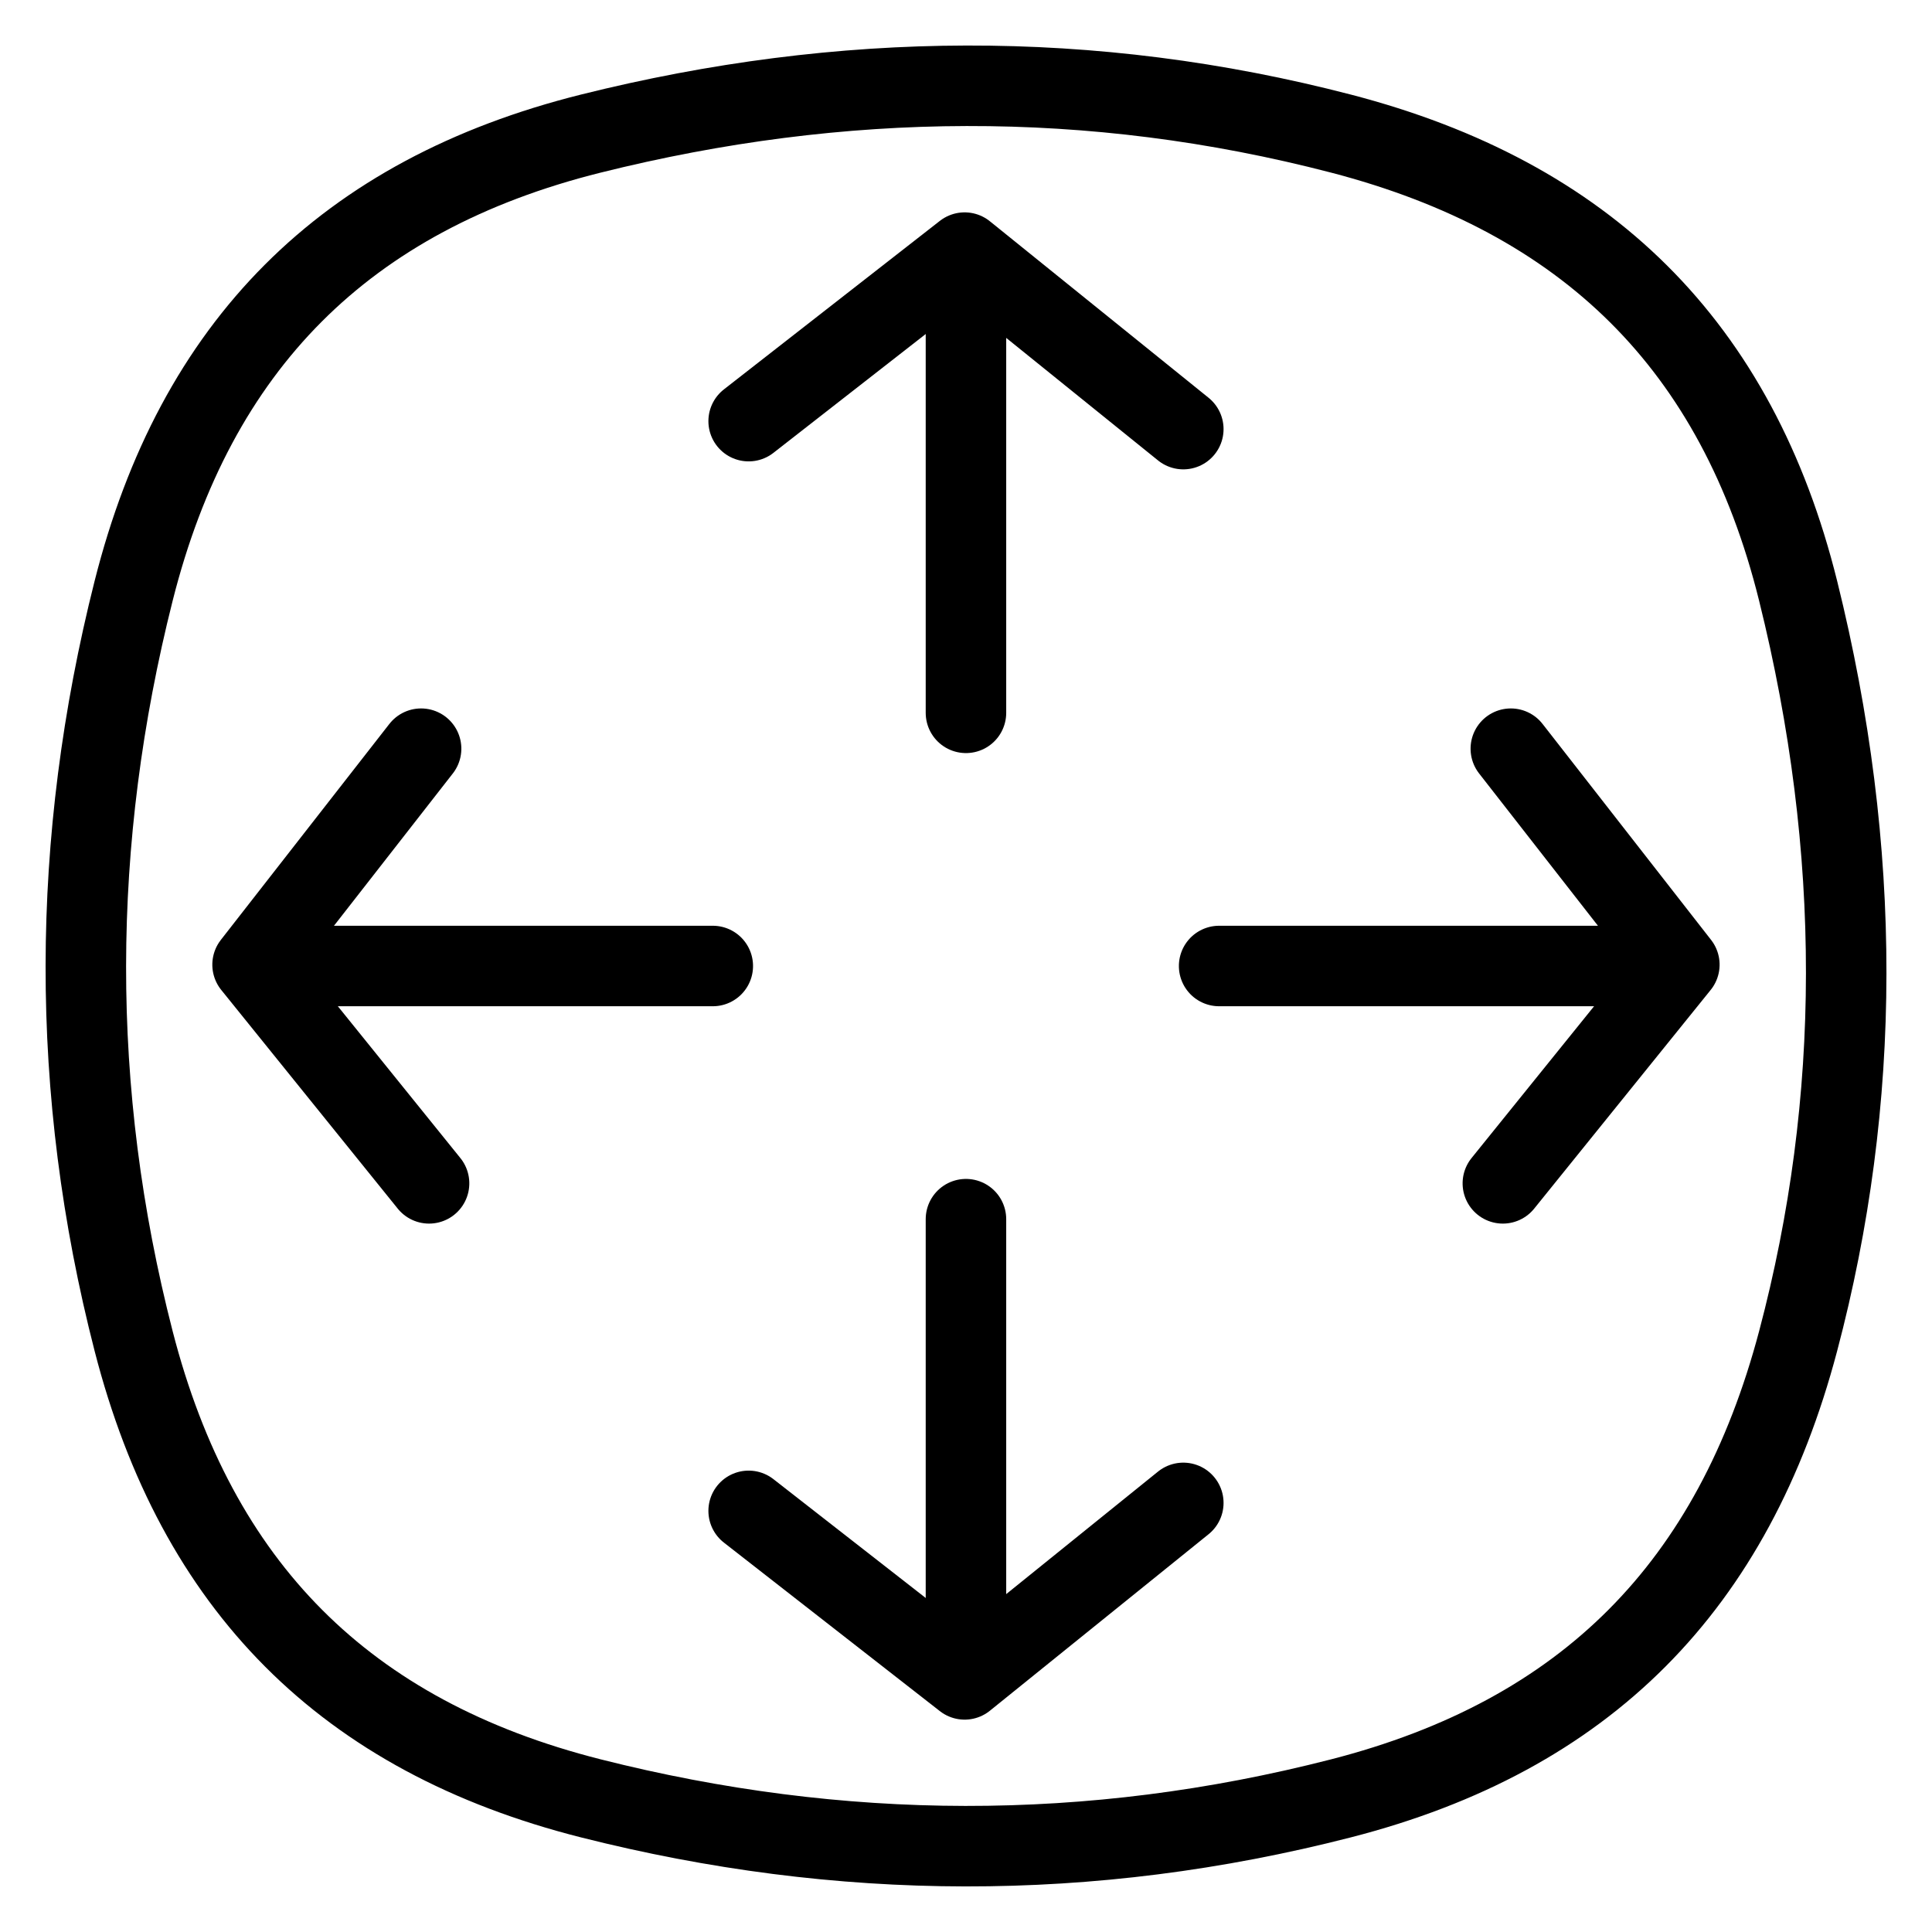 <?xml version="1.0" ?><svg height="48" id="svg7053" version="1.1" viewBox="0 0 48 48" width="48" xmlns="http://www.w3.org/2000/svg" xmlns:cc="http://creativecommons.org/ns#" xmlns:dc="http://purl.org/dc/elements/1.1/" xmlns:inkscape="http://www.inkscape.org/namespaces/inkscape" xmlns:rdf="http://www.w3.org/1999/02/22-rdf-syntax-ns#" xmlns:sodipodi="http://sodipodi.sourceforge.net/DTD/sodipodi-0.dtd" xmlns:svg="http://www.w3.org/2000/svg"><defs id="defs7055"/><g id="layer1"><g id="g7563" transform="translate(100.93,-246.657)"><path d="m -56.256,261.337 c 1.604,6.462 1.581,12.67 0,18.639 -1.611,6.084 -5.264,9.796 -11.359,11.361 -6.233,1.601 -12.445,1.566 -18.636,0 -6.101,-1.544 -9.791,-5.266 -11.359,-11.361 -1.598,-6.213 -1.568,-12.426 0,-18.639 1.54,-6.103 5.254,-9.836 11.359,-11.361 6.233,-1.557 12.445,-1.61 18.636,0 6.091,1.584 9.843,5.253 11.359,11.361 z" id="path8324" style="opacity:1;fill:none;fill-opacity:1;stroke:#000000;stroke-width:2;stroke-linecap:round;stroke-linejoin:round;stroke-miterlimit:4;stroke-dasharray:none;stroke-opacity:1"/><g id="g8381" transform="translate(0.053,0.05)"><g id="g8359"><g id="g8349" transform="matrix(1,0,0,-1,-0.125,527.589)"><path d="m -76.859,263.272 0,9.974" id="path7674" style="fill:none;fill-rule:evenodd;stroke:#000000;stroke-width:2;stroke-linecap:round;stroke-linejoin:miter;stroke-miterlimit:4;stroke-dasharray:none;stroke-opacity:1"/><path d="m -71.459,270.321 -5.433,4.385 -5.366,-4.187" id="path7684" style="opacity:1;fill:none;fill-opacity:1;stroke:#000000;stroke-width:2;stroke-linecap:round;stroke-linejoin:round;stroke-miterlimit:4;stroke-dasharray:none;stroke-opacity:1"/></g><g id="g8353" transform="translate(-0.125,13.625)"><path d="m -76.859,263.272 0,9.974" id="path8355" style="fill:none;fill-rule:evenodd;stroke:#000000;stroke-width:2;stroke-linecap:round;stroke-linejoin:miter;stroke-miterlimit:4;stroke-dasharray:none;stroke-opacity:1"/><path d="m -71.459,270.321 -5.433,4.385 -5.366,-4.187" id="path8357" style="opacity:1;fill:none;fill-opacity:1;stroke:#000000;stroke-width:2;stroke-linecap:round;stroke-linejoin:round;stroke-miterlimit:4;stroke-dasharray:none;stroke-opacity:1"/></g></g><g id="g8367" transform="matrix(0,1,-1,0,193.623,347.591)"><g id="g8369" transform="matrix(1,0,0,-1,-0.125,527.589)"><path d="m -76.859,263.272 0,9.974" id="path8371" style="fill:none;fill-rule:evenodd;stroke:#000000;stroke-width:2;stroke-linecap:round;stroke-linejoin:miter;stroke-miterlimit:4;stroke-dasharray:none;stroke-opacity:1"/><path d="m -71.459,270.321 -5.433,4.385 -5.366,-4.187" id="path8373" style="opacity:1;fill:none;fill-opacity:1;stroke:#000000;stroke-width:2;stroke-linecap:round;stroke-linejoin:round;stroke-miterlimit:4;stroke-dasharray:none;stroke-opacity:1"/></g><g id="g8375" transform="translate(-0.125,13.625)"><path d="m -76.859,263.272 0,9.974" id="path8377" style="fill:none;fill-rule:evenodd;stroke:#000000;stroke-width:2;stroke-linecap:round;stroke-linejoin:miter;stroke-miterlimit:4;stroke-dasharray:none;stroke-opacity:1"/><path d="m -71.459,270.321 -5.433,4.385 -5.366,-4.187" id="path8379" style="opacity:1;fill:none;fill-opacity:1;stroke:#000000;stroke-width:2;stroke-linecap:round;stroke-linejoin:round;stroke-miterlimit:4;stroke-dasharray:none;stroke-opacity:1"/></g></g></g></g></g></svg>